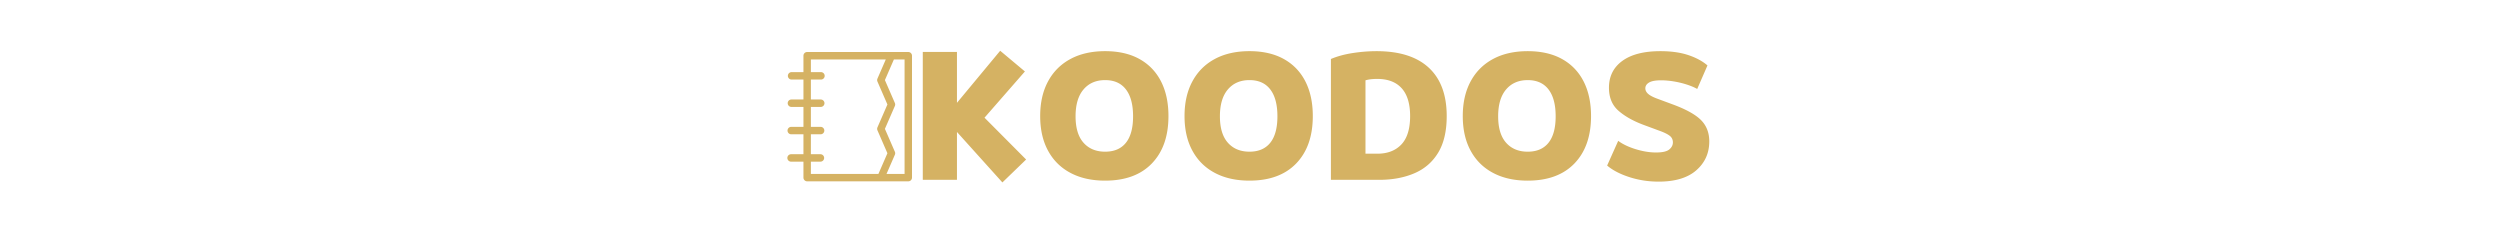 <svg xmlns="http://www.w3.org/2000/svg" xml:space="preserve" width="1500" height="141" data-id="lg_7FO6J706V3XGcgJVX6" data-version="1" viewBox="0 0 1500 141"><g data-padding="20"><g transform="translate(10 2.452)scale(.965)"><rect width="496.5" height="141.25" x="117.936" y="-400.625" fill="none" rx="0" ry="0" transform="translate(439.71 400.5)"/><path fill="#d5b263" d="m627.636 96.64-14.75 14.25-28.25-31.37v29.75h-21.25v-79.5h21.25v31.62l26.88-32.37 15.37 12.87-25.12 28.75Zm49.13 13.13q-12.5 0-21.56-4.82-9.07-4.81-13.94-13.81-4.88-9-4.88-21.5t4.88-21.56q4.87-9.06 13.94-13.94 9.06-4.87 21.56-4.87t21.31 4.87q8.81 4.88 13.44 13.94 4.62 9.06 4.62 21.56 0 18.75-10.31 29.44t-29.06 10.69m0-18q8.5 0 12.94-5.57 4.43-5.56 4.43-16.43 0-10.88-4.43-16.69-4.44-5.81-12.94-5.81t-13.44 5.81-4.94 16.69q0 10.87 4.94 16.43 4.94 5.57 13.44 5.57m89.75 18q-12.5 0-21.56-4.82-9.07-4.81-13.94-13.81-4.88-9-4.88-21.5t4.88-21.56q4.87-9.06 13.94-13.94 9.06-4.87 21.56-4.87t21.31 4.87q8.81 4.88 13.44 13.94 4.62 9.06 4.62 21.56 0 18.75-10.31 29.44t-29.06 10.69m0-18q8.5 0 12.94-5.57 4.43-5.56 4.43-16.43 0-10.88-4.43-16.69-4.44-5.81-12.94-5.81t-13.44 5.81-4.94 16.69q0 10.87 4.94 16.43 4.94 5.57 13.44 5.57m80.63 17.5h-30V34.14q5.88-2.5 13.5-3.69 7.63-1.18 14.88-1.18 21.37 0 32.5 10.31 11.12 10.31 11.12 30.06 0 14-5.31 22.75t-14.81 12.81q-9.5 4.07-21.88 4.07m-8.5-61.88v45.63h7.38q9.5 0 14.94-5.75 5.43-5.75 5.43-17.63 0-11.5-5.25-17.31t-15.25-5.81q-1.75 0-3.62.18-1.88.19-3.63.69m100.87 62.38q-12.5 0-21.56-4.82-9.07-4.81-13.94-13.81-4.88-9-4.88-21.5t4.88-21.56q4.87-9.06 13.94-13.94 9.06-4.87 21.56-4.87t21.31 4.87q8.81 4.88 13.44 13.94 4.62 9.06 4.62 21.56 0 18.75-10.31 29.44t-29.06 10.69m0-18q8.5 0 12.94-5.57 4.43-5.56 4.43-16.43 0-10.88-4.43-16.69-4.44-5.81-12.94-5.81t-13.44 5.81-4.94 16.69q0 10.87 4.94 16.43 4.94 5.57 13.44 5.57m81.38 18.62q-9.5 0-18.18-2.81-8.69-2.81-13.82-7.19l6.88-15.37q2.62 2 6.5 3.62 3.87 1.63 8.37 2.63t8.63 1q6 0 8.25-1.88 2.25-1.87 2.25-4.37t-1.81-4q-1.82-1.5-5.82-3l-10.5-3.88q-9.75-3.62-15.68-8.81-5.94-5.19-5.94-14.31 0-10.63 8.31-16.69t23.69-6.06q10 0 17.31 2.43 7.31 2.44 11.94 6.44l-6.38 14.63q-2.62-1.5-6.5-2.75-3.87-1.25-8.06-1.94t-7.94-.69q-5.12 0-7.43 1.38-2.32 1.37-2.32 3.62 0 1.88 1.75 3.44t5.88 3.06l9.12 3.38q12.63 4.62 17.82 9.81 5.18 5.19 5.18 13.31 0 10.88-8.06 17.94t-23.44 7.06m-466.52-80.597H491.5a2.31 2.31 0 0 0-2.31 2.31v10.203h-7.373a2.31 2.31 0 1 0 0 4.62h7.373v12.395h-7.478a2.31 2.31 0 1 0 0 4.62h7.478v12.395h-7.59a2.31 2.31 0 1 0 0 4.62h7.59v12.395h-7.693a2.31 2.31 0 1 0 0 4.62h7.693v9.926a2.31 2.31 0 0 0 2.31 2.31h62.875a2.31 2.31 0 0 0 2.31-2.31V32.103a2.31 2.31 0 0 0-2.31-2.31M493.81 97.971h5.94a2.31 2.31 0 1 0 0-4.62h-5.94V80.956h6.05a2.31 2.31 0 1 0 0-4.62h-6.05V63.941h6.141a2.31 2.31 0 1 0 0-4.62h-6.14V46.926h6.27a2.31 2.31 0 1 0 0-4.62h-6.27v-7.893h46.582l-5.19 11.926a2.3 2.3 0 0 0 0 1.845l6.196 14.236-6.197 14.236a2.3 2.3 0 0 0 0 1.841l6.197 14.24-5.593 12.85H493.81Zm58.255 7.616h-11.22l5.194-11.93a2.3 2.3 0 0 0 0-1.84l-6.2-14.24 6.2-14.236a2.3 2.3 0 0 0 0-1.845l-6.2-14.236 5.593-12.847h6.633Z"/></g><path fill="transparent" stroke="transparent" d="M462.5 0h575v141h-575z"/></g></svg>